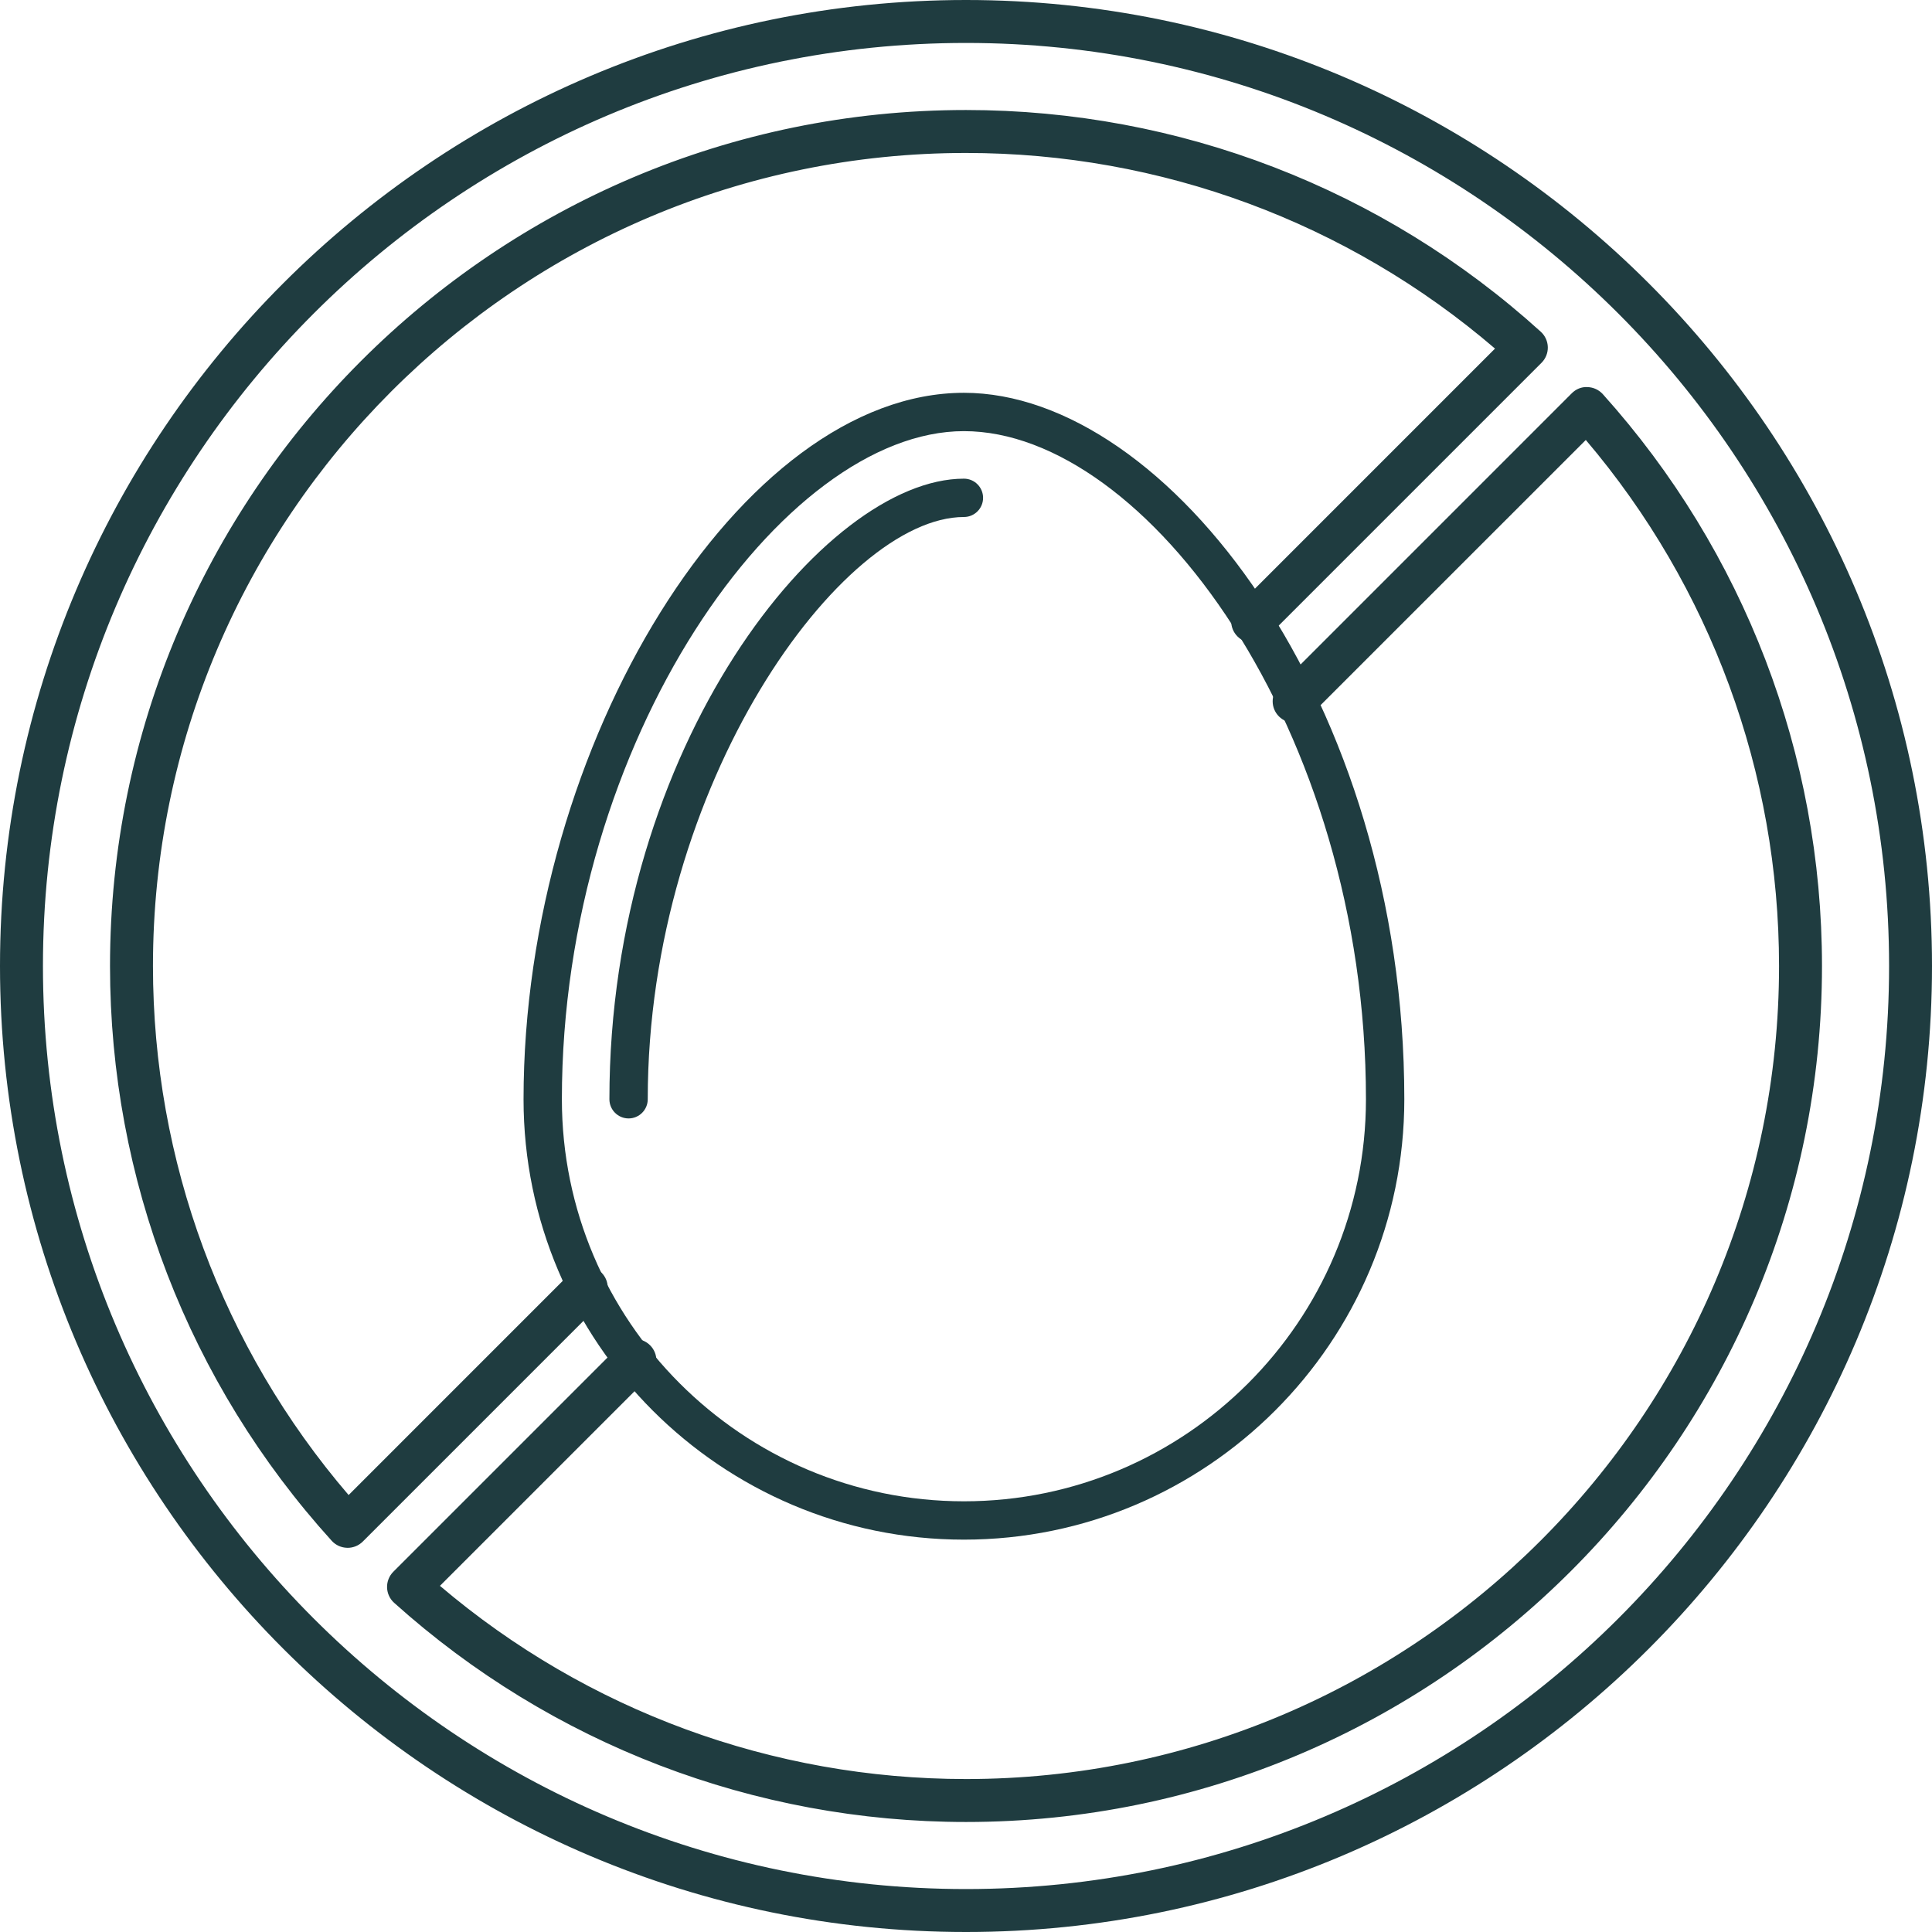 <svg xmlns="http://www.w3.org/2000/svg" fill="none" viewBox="0 0 70 70" height="70" width="70">
<path fill="#1F3C40" d="M34.925 15.621C28.367 15.621 20.358 26.791 20.358 39.828C20.358 47.86 26.893 54.395 34.925 54.395C42.956 54.395 49.491 47.86 49.491 39.828C49.491 26.419 41.522 15.621 34.925 15.621ZM34.925 55.784C26.127 55.784 18.969 48.627 18.969 39.828C18.969 26.91 26.872 14.232 34.925 14.232C42.303 14.232 50.881 25.413 50.881 39.828C50.881 48.627 43.723 55.784 34.925 55.784Z"></path>
<path fill="#1F3C40" d="M22.775 40.523C22.391 40.523 22.08 40.211 22.08 39.828C22.08 26.998 29.872 17.343 34.925 17.343C35.308 17.343 35.619 17.654 35.619 18.038C35.619 18.421 35.308 18.732 34.925 18.732C30.506 18.732 23.469 28.387 23.469 39.828C23.469 40.211 23.158 40.523 22.775 40.523Z"></path>
<path fill="#1F3C40" d="M12.595 56.081C12.588 56.081 12.582 56.081 12.576 56.08C12.363 56.075 12.162 55.983 12.019 55.826C6.839 50.112 3.986 42.716 3.986 35C3.986 17.899 17.899 3.986 35 3.986C42.716 3.986 50.112 6.839 55.825 12.019C55.983 12.162 56.075 12.364 56.08 12.577C56.085 12.789 56.003 12.994 55.852 13.145L45.937 23.06C45.633 23.364 45.141 23.364 44.837 23.06C44.533 22.757 44.533 22.265 44.837 21.961L54.167 12.63C48.83 8.053 42.056 5.542 35 5.542C18.756 5.542 5.542 18.757 5.542 35C5.542 42.057 8.053 48.83 12.631 54.168L20.691 46.107C20.995 45.803 21.487 45.803 21.791 46.107C22.095 46.411 22.095 46.903 21.791 47.207L13.145 55.853C12.999 55.999 12.801 56.081 12.595 56.081ZM35 66.014C27.338 66.014 19.98 63.194 14.282 58.074C14.123 57.932 14.03 57.731 14.024 57.517C14.018 57.304 14.101 57.097 14.252 56.946L22.455 48.743C22.759 48.439 23.251 48.439 23.555 48.743C23.858 49.047 23.858 49.539 23.555 49.843L15.94 57.458C21.261 61.979 27.997 64.458 35 64.458C51.243 64.458 64.458 51.244 64.458 35C64.458 27.997 61.978 21.261 57.457 15.941L47.438 25.958C47.135 26.262 46.643 26.262 46.339 25.958C46.035 25.655 46.035 25.163 46.339 24.859L56.945 14.252C57.096 14.101 57.296 14.012 57.516 14.025C57.73 14.03 57.931 14.124 58.074 14.282C63.194 19.98 66.014 27.338 66.014 35C66.014 52.102 52.101 66.014 35 66.014ZM35 1.556C16.558 1.556 1.556 16.559 1.556 35C1.556 53.442 16.558 68.444 35 68.444C53.441 68.444 68.445 53.442 68.445 35C68.445 16.559 53.441 1.556 35 1.556ZM35 70C15.701 70 0 54.299 0 35C0 15.702 15.701 0 35 0C54.299 0 70 15.702 70 35C70 54.299 54.299 70 35 70Z"></path>
</svg>

